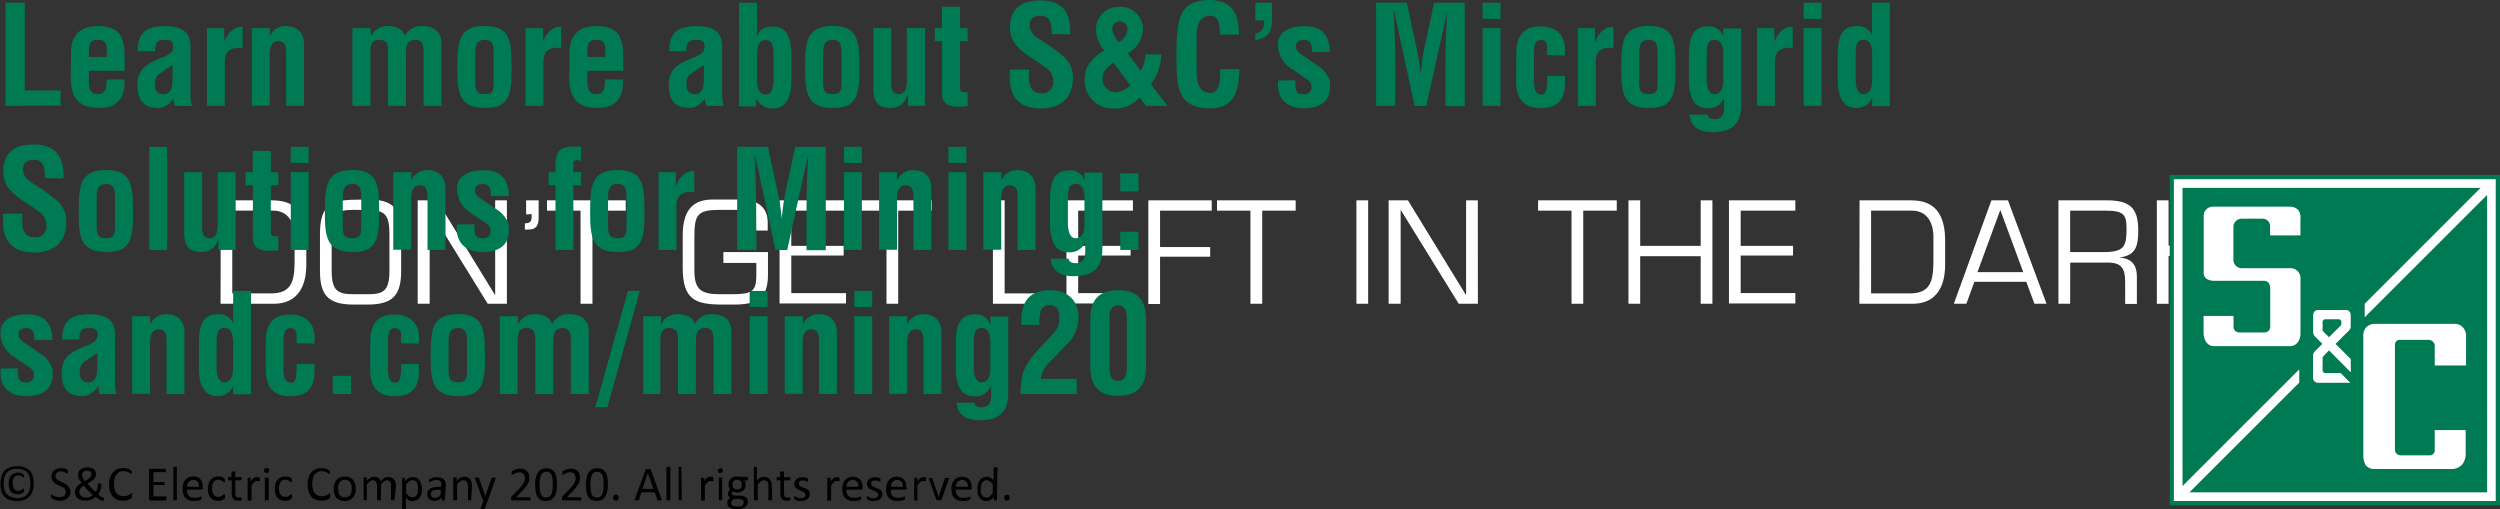 <?xml version="1.0"?>
<svg xmlns="http://www.w3.org/2000/svg" xmlns:xlink="http://www.w3.org/1999/xlink" id="Layer_1" data-name="Layer 1" viewBox="0 0 399.1 81.32" width="399.1" height="81.32" x="0" y="0"><rect x="0" y="0" width="399.1" height="81.32" fill="#333333" stroke="none"/><defs><style>.cls-1{fill:none;}.cls-2{fill:#fff;}.cls-3{fill:#007a53;}.cls-4{clip-path:url(#clip-path);}.cls-5{fill:#010101;}</style><clipPath id="clip-path" transform="translate(-238.32 -431.56)"><rect class="cls-1" x="584.69" y="459.49" width="52.73" height="52.74"/></clipPath></defs><path class="cls-2" d="M273.56,463.54h8c2,0,5.66.27,5.66,6.36v3.94c0,1.63-.27,6.21-5.22,6.21h-8.47Zm8,14.86c3.3,0,3.74-1.94,3.79-4.89v-4.33c0-.93-.33-4-3.48-4h-6.47V478.4Z" transform="translate(-238.32 -431.56)"/><path class="cls-2" d="M297,463.41c4.11,0,5.36,1.41,5.36,5.55v5.87c0,3.9-1.4,5.35-5.36,5.35h-2.23c-4,0-5.37-1.45-5.37-5.35V469c0-4.14,1.26-5.5,5.37-5.55Zm-2.23,1.65c-2.77,0-3.5.68-3.5,3.9v5.87c0,3.28,1.08,3.68,3.5,3.7H297c2.42,0,3.49-.42,3.49-3.7V469c0-3.22-.72-3.9-3.49-3.9Z" transform="translate(-238.32 -431.56)"/><path class="cls-2" d="M319.24,480.05h-3.06l-9.27-15h0v15H305V463.54h3.08l9.24,15.08h.05V463.54h1.87Z" transform="translate(-238.32 -431.56)"/><path class="cls-2" d="M322.31,465.79v-2.25h2v2.67c0,1.16-.22,2-1.69,2h-.51v-1c.79,0,1.08-.24,1.08-1.05v-.42Z" transform="translate(-238.32 -431.56)"/><path class="cls-2" d="M332.9,480.05H331V465.19h-5.35v-1.65h12.56v1.65H332.9Z" transform="translate(-238.32 -431.56)"/><path class="cls-2" d="M360.92,471.8v3.58c0,3.87-1.73,4.8-5.47,4.8h-1.81c-4.4,0-6.33-.82-6.33-5.92v-5.11c0-4.46,2-5.74,4.84-5.74h4.33c2.49,0,4.4,1,4.4,3.68v1.27H359v-.94c0-1.9-.75-2.36-3.43-2.36h-2.31c-3.57,0-4.09.71-4.09,4.32v5.3c0,3.14,1.05,3.85,4.13,3.85h1.76c3.28,0,4-.4,4-3v-2H353.8V471.8Z" transform="translate(-238.32 -431.56)"/><path class="cls-2" d="M364.64,470.81H373v1.54h-8.36v6h8.74v1.65H362.77V463.54h10.61v1.65h-8.74Z" transform="translate(-238.32 -431.56)"/><path class="cls-2" d="M381.71,480.05h-1.87V465.19H374.5v-1.65h12.56v1.65h-5.35Z" transform="translate(-238.32 -431.56)"/><path class="cls-2" d="M398.7,478.4h8.4v1.65H396.83V463.54h1.87Z" transform="translate(-238.32 -431.56)"/><path class="cls-2" d="M410.44,470.81h8.37v1.54h-8.37v6h8.74v1.65H408.57V463.54h10.61v1.65h-8.74Z" transform="translate(-238.32 -431.56)"/><path class="cls-2" d="M423.51,471h8v1.54h-8v7.55h-1.87V463.54h10.12v1.65h-8.25Z" transform="translate(-238.32 -431.56)"/><path class="cls-2" d="M439.82,480.05h-1.88V465.19H432.6v-1.65h12.56v1.65h-5.34Z" transform="translate(-238.32 -431.56)"/><path class="cls-2" d="M456.73,480.05h-1.87V463.54h1.87Z" transform="translate(-238.32 -431.56)"/><path class="cls-2" d="M474.25,480.05h-3.06l-9.27-15h0v15H460V463.54h3.08l9.24,15.08h.05V463.54h1.87Z" transform="translate(-238.32 -431.56)"/><path class="cls-2" d="M491.07,480.05H489.2V465.19h-5.34v-1.65h12.56v1.65h-5.35Z" transform="translate(-238.32 -431.56)"/><path class="cls-2" d="M511.69,480.05h-1.87v-7.59h-9.66v7.59h-1.87V463.54h1.87v7.27h9.66v-7.27h1.87Z" transform="translate(-238.32 -431.56)"/><path class="cls-2" d="M516.2,470.81h8.36v1.54H516.2v6h8.73v1.65h-10.6V463.54h10.6v1.65H516.2Z" transform="translate(-238.32 -431.56)"/><path class="cls-2" d="M535.18,463.54h8c2,0,5.66.27,5.66,6.36v3.94c0,1.63-.27,6.21-5.22,6.21h-8.47Zm8,14.86c3.3,0,3.74-1.94,3.79-4.89v-4.33c0-.93-.33-4-3.48-4h-6.47V478.4Z" transform="translate(-238.32 -431.56)"/><path class="cls-2" d="M553.51,476.55l-1.28,3.5h-2l6-16.51h2.64l6.16,16.51h-1.93l-1.3-3.5Zm4.14-11.47L554,475h7.31Z" transform="translate(-238.32 -431.56)"/><path class="cls-2" d="M568.8,480.05h-1.87V463.54h7.61c3.57,0,5.13,1,5.13,4.76,0,2.31-.26,4-2.88,4.35v.05c1.84.13,2.66,1.19,2.66,3v4.38h-1.87v-3.5c0-2.09-.51-3.1-2.77-3.1h-6Zm5.76-8.25c2.89-.09,3.24-1,3.24-3.7,0-2.11-.29-2.91-3.24-2.91H568.8v6.61Z" transform="translate(-238.32 -431.56)"/><path class="cls-2" d="M584.51,470.76h1.63l6.73-7.22h2.44l-7.55,8,8.45,8.52h-2.53l-7.54-7.64h-1.63v7.64h-1.87V463.54h1.87Z" transform="translate(-238.32 -431.56)"/><path class="cls-2" d="M600.57,480.05h-2V477.8h2Z" transform="translate(-238.32 -431.56)"/><rect class="cls-2" x="346.7" y="28.26" width="52.06" height="52.06"/><path class="cls-3" d="M585.36,460.17h51.38v51.37H585.36Zm-.67,52.06h52.73V459.49H584.69Z" transform="translate(-238.32 -431.56)"/><g class="cls-4"><path class="cls-3" d="M633.09,461.55h1.23l-18.5,18.5v2.16l19.54-19.53v47.48H587.84l17.53-17.52v-2.11l-18.63,18.62v-47.6ZM627,503.34a.83.83,0,0,1-.61.91h-4.82a.9.9,0,0,1-.92-.91s0-16.33,0-16.73a.83.83,0,0,1,.18-.53c.17-.37,1-.26,1-.26H626a1,1,0,0,1,1,1.16v2.92h5v-4.63a2,2,0,0,0-.52-1.47,1.79,1.79,0,0,0-1.2-.54H617.54a1.93,1.93,0,0,0-1.51.58,2.1,2.1,0,0,0-.43,1.49v19.05a3.3,3.3,0,0,0,.39,1.46,1.78,1.78,0,0,0,1.52.59h12.35a2.22,2.22,0,0,0,1.46-.65,2.58,2.58,0,0,0,.62-1.64v-3.92H627s0,2.32,0,3.12M590.1,482v2.7c.09,2.15,1.56,2.12,1.56,2.12h12.42c1.58-.27,1.49-2.07,1.49-2.07s0-7.14,0-8.8a1.58,1.58,0,0,0-1.72-1.57h-7.61a1.36,1.36,0,0,1-1.38-1.21v-5.5a1.33,1.33,0,0,1,1.31-1.2h3.42a1.19,1.19,0,0,1,1.13,1.18v1.49h4.84v-2.67a1.83,1.83,0,0,0-.42-1.45,1.91,1.91,0,0,0-1.34-.47H591.58a1.46,1.46,0,0,0-1.46,1.49v8.87a1.22,1.22,0,0,0,.45,1.16,2.39,2.39,0,0,0,1.25.32h7.91a.93.93,0,0,1,.74.32,1.4,1.4,0,0,1,.27.83v6.27a.92.92,0,0,1-1,.82H595.7a.9.9,0,0,1-.82-1V482Zm23.5,9v-2.11l-2.43-2.43,2.21-2.2a1,1,0,0,0,.21-.67v-1.72s0-.82-.79-.82h-4.46s-.75,0-.75.91v2.64a1.28,1.28,0,0,0,.24.62c.19.2,1.23,1.23,1.23,1.23l-1.21,1.22a1,1,0,0,0-.28.67v3.6a.82.82,0,0,0,.84.73h5.11L612,491.12H609.6s-.5,0-.5-.47v-1.81a.78.78,0,0,1,.24-.55l.79-.79Zm-1.51-7.78v-.28c0-.41-.44-.41-.44-.41h-2.12a.44.44,0,0,0-.43.41v1.2a.52.52,0,0,0,.15.38l.87.87,1.84-1.83a.43.43,0,0,0,.13-.34" transform="translate(-238.32 -431.56)"/></g><path class="cls-3" d="M239.2,448.46V432h3.08V446H248v2.42Z" transform="translate(-238.32 -431.56)"/><path class="cls-3" d="M249.65,440.32c-.13-2.93,1.37-4.6,4.18-4.6,4,0,4.4,2.07,4.4,5.46v1.67h-5.72v1.8c0,1.63.64,1.94,1.5,1.94,1.06,0,1.36-.77,1.32-2.33h2.86c.11,2.77-1,4.53-4,4.53-3.3,0-4.64-1.56-4.58-5.21Zm5.72.33v-1.08c0-1.25-.35-1.65-1.49-1.65-1.43,0-1.37,1.1-1.37,2.22v.51Z" transform="translate(-238.32 -431.56)"/><path class="cls-3" d="M266.26,448.46a2.33,2.33,0,0,1-.17-1.28h0a3.63,3.63,0,0,1-1.14,1.19,2.5,2.5,0,0,1-1.36.42c-2.31,0-3.33-1.17-3.33-3.72,0-2.84,2-3.52,4.25-4.44,1.21-.51,1.65-1.06,1.41-2.07-.13-.55-.57-.64-1.34-.64-1.3,0-1.52.68-1.5,1.81H260.3c0-2.36.75-4,4.34-4,3.89,0,4.13,2,4.09,3.68v7.32a6.76,6.76,0,0,0,.24,1.74Zm-.39-6.53c-.71.48-1.56,1-2.31,1.58a1.91,1.91,0,0,0-.49,1.5c0,.94.29,1.58,1.35,1.58,1.69,0,1.38-2.13,1.45-3.32Z" transform="translate(-238.32 -431.56)"/><path class="cls-3" d="M274.14,438.25h0a4.16,4.16,0,0,1,1.13-1.76,2.45,2.45,0,0,1,1.78-.66v3.39c-1.59-.15-2.8.24-2.84,2.07v7.17h-2.86V436.05h2.75Z" transform="translate(-238.32 -431.56)"/><path class="cls-3" d="M281.4,437.33h0a2.68,2.68,0,0,1,2.58-1.61c1.63,0,3,.95,2.86,3.17v9.57H284v-8.27c0-1.21-.13-2-1.21-2.05s-1.45,1-1.41,2.29v8h-2.86V436.05h2.86Z" transform="translate(-238.32 -431.56)"/><path class="cls-3" d="M297.57,437.33h0a2.82,2.82,0,0,1,2.73-1.61c1.06,0,2.47.44,2.64,1.61h0a2.88,2.88,0,0,1,2.86-1.61c2.11,0,3,1.32,3,2.64v10.1h-2.86v-8.38c0-1.12-.11-2.22-1.36-2.16s-1.45.93-1.45,2.38v8.16h-2.86v-8.54c0-1.1-.09-2-1.41-2s-1.41,1-1.41,2.38v8.16h-2.86V436.05h2.86Z" transform="translate(-238.32 -431.56)"/><path class="cls-3" d="M311.32,442.7c0-4.25.07-7,4.38-7s4.27,2.73,4.29,7-.6,6.16-4.29,6.09S311.3,447,311.32,442.7Zm2.86,1.71c0,1.52.13,2.18,1.52,2.18s1.43-.66,1.43-2.18v-4.13c0-1.17,0-2.36-1.43-2.36s-1.52,1.19-1.52,2.36Z" transform="translate(-238.32 -431.56)"/><path class="cls-3" d="M325,438.25h0a4.07,4.07,0,0,1,1.12-1.76,2.47,2.47,0,0,1,1.78-.66v3.39c-1.58-.15-2.79.24-2.83,2.07v7.17h-2.86V436.05H325Z" transform="translate(-238.32 -431.56)"/><path class="cls-3" d="M329.23,440.32c-.13-2.93,1.36-4.6,4.18-4.6,4,0,4.4,2.07,4.4,5.46v1.67h-5.72v1.8c0,1.63.64,1.94,1.49,1.94,1.06,0,1.37-.77,1.32-2.33h2.86c.12,2.77-1,4.53-4,4.53-3.3,0-4.64-1.56-4.57-5.21Zm5.72.33v-1.08c0-1.25-.35-1.65-1.5-1.65-1.43,0-1.36,1.1-1.36,2.22v.51Z" transform="translate(-238.32 -431.56)"/><path class="cls-3" d="M351.1,448.46a2.34,2.34,0,0,1-.18-1.28h0a3.65,3.65,0,0,1-1.15,1.19,2.5,2.5,0,0,1-1.36.42c-2.31,0-3.32-1.17-3.32-3.72,0-2.84,2-3.52,4.24-4.44,1.21-.51,1.65-1.06,1.41-2.07-.13-.55-.57-.64-1.34-.64-1.3,0-1.52.68-1.5,1.81h-2.73c0-2.36.75-4,4.34-4,3.89,0,4.13,2,4.09,3.68v7.32a6.76,6.76,0,0,0,.24,1.74Zm-.4-6.53c-.7.48-1.56,1-2.31,1.58a1.9,1.9,0,0,0-.48,1.5c0,.94.28,1.58,1.34,1.58,1.69,0,1.38-2.13,1.45-3.32Z" transform="translate(-238.32 -431.56)"/><path class="cls-3" d="M356.31,432h2.86v4c0,.4,0,.79-.07,1.39h0a2.46,2.46,0,0,1,2.55-1.59c1.85,0,2.91,1,3,4.4v4.49c-.06,2-.55,4.18-3,4.18a2.74,2.74,0,0,1-2.62-1.65h0v1.32h-2.73Zm2.86,12.43c0,1.43.46,2.2,1.39,2.2s1.18-.95,1.25-2.13v-4.14c-.09-1.23,0-2.4-1.3-2.4s-1.38,1.76-1.34,2.75Z" transform="translate(-238.32 -431.56)"/><path class="cls-3" d="M366.85,442.7c0-4.25.06-7,4.38-7s4.27,2.73,4.29,7-.6,6.16-4.29,6.09S366.83,447,366.85,442.7Zm2.86,1.71c0,1.52.13,2.18,1.52,2.18s1.43-.66,1.43-2.18v-4.13c0-1.17,0-2.36-1.43-2.36s-1.52,1.19-1.52,2.36Z" transform="translate(-238.32 -431.56)"/><path class="cls-3" d="M383.22,446.61h-.05a2.6,2.6,0,0,1-2.66,2.18c-2.27,0-2.77-1.17-2.77-3.23v-9.51h2.86v8.49a3.09,3.09,0,0,0,.28,1.65,1.11,1.11,0,0,0,.88.4c1.35,0,1.32-1.52,1.32-2.49v-8.05H386v12.41h-2.73Z" transform="translate(-238.32 -431.56)"/><path class="cls-3" d="M392.79,448.5c-1.7.2-4.07.36-4.07-1.95v-8.41h-1.17v-2.09h1.14v-3.41h2.89v3.41h1.21v2.09h-1.21v7.7c.06.53.85.46,1.21.42Z" transform="translate(-238.32 -431.56)"/><path class="cls-3" d="M406.21,437c0-1.48-.11-2.93-1.81-2.93-1,0-1.69.42-1.69,1.54s.79,1.74,1.76,2.35a28.49,28.49,0,0,1,3.74,2.71,4.31,4.31,0,0,1,1.38,3.45c0,3.13-2.06,4.76-5.08,4.76-3.69,0-5-2.07-5-5v-1.21h3.08v1c-.07,1.6.41,2.77,1.93,2.77a1.71,1.71,0,0,0,1.92-1.94,2.49,2.49,0,0,0-1.24-2.17c-1.6-1.26-3.6-2.16-4.86-3.81a4.63,4.63,0,0,1-.79-2.53c0-2.82,1.58-4.36,4.84-4.36,4.91,0,4.78,3.79,4.8,5.42Z" transform="translate(-238.32 -431.56)"/><path class="cls-3" d="M424.71,448.46h-3.46l-1-1.34a5.2,5.2,0,0,1-4.2,1.76,4.44,4.44,0,0,1-4.58-4.49c0-1.52.39-3,2.82-4.6l.31-.2a5.39,5.39,0,0,1-1.33-3.3,3.61,3.61,0,0,1,3.91-3.63,3.53,3.53,0,0,1,3.6,3.66,4.57,4.57,0,0,1-2.44,3.76l2.09,2.77a5.74,5.74,0,0,0,.76-2.6h2.54a8.69,8.69,0,0,1-1.68,4.76Zm-8.64-6.91c-1.2.95-1.74,1.39-1.74,2.64a2.1,2.1,0,0,0,2.17,2.09,3.44,3.44,0,0,0,2.27-1.1Zm1-6.55a1.16,1.16,0,0,0-1.19,1.27,3.5,3.5,0,0,0,1.06,2,2.48,2.48,0,0,0,1.35-2A1.15,1.15,0,0,0,417.08,435Z" transform="translate(-238.32 -431.56)"/><path class="cls-3" d="M436.2,442.59c0,.3-.05.63-.07.94-.15,3-1.17,5.33-4.6,5.33-5.06,0-5.39-3.22-5.39-7.62v-2.35c.13-4.2.46-7.33,5.39-7.33,2.75.05,4.29,1.45,4.51,4.27a7.55,7.55,0,0,1,.07,1.25h-3c-.13-1.05,0-3-1.54-3-2.42,0-2.22,2.88-2.22,4.16v4.57c0,1.37.11,3.59,2.22,3.59,1.7,0,1.5-2.73,1.56-3.78Z" transform="translate(-238.32 -431.56)"/><path class="cls-3" d="M438.73,436.91c.94-.13,1.47-.75,1.4-2.09h-1.4V432h2.66v2.62c0,2-.62,3-2.66,3.34Z" transform="translate(-238.32 -431.56)"/><path class="cls-3" d="M445.15,444.37c-.22,2.29.66,2.22,1.32,2.22a1.11,1.11,0,0,0,1.19-1.39c-.05-.7-.86-1.1-1.41-1.47l-1.56-1.08a4.56,4.56,0,0,1-2.36-3.91c0-1.92,1.52-3,4.27-3s4,1.45,4,4.12h-2.86c.07-1.39-.33-1.92-1.32-1.92-.68,0-1.21.31-1.21,1s.53,1.06,1.08,1.43L448.6,442a4.43,4.43,0,0,1,2,2.44c.24,2.16-.28,4.4-4.24,4.4-1.52,0-4.36-.64-4-4.42Z" transform="translate(-238.32 -431.56)"/><path class="cls-3" d="M461.05,448.46H458V432h4.91l1.65,7.66a37.44,37.44,0,0,1,.57,3.8h0a34.65,34.65,0,0,1,.48-3.8l1.65-7.66h4.89v16.5h-3.08v-5.19c0-3.28.06-6.56.26-9.84h0l-3.31,15h-1.87l-3.23-15h-.11c.2,3.28.26,6.56.26,9.84Z" transform="translate(-238.32 -431.56)"/><path class="cls-3" d="M475,434.55V432h2.86v2.59Zm0,13.91V436.05h2.86v12.41Z" transform="translate(-238.32 -431.56)"/><path class="cls-3" d="M485.3,440.36V439c-.05-.68-.38-1.06-1-1.06-1.1,0-1.1,1.26-1.08,2.77v2.93c-.06,2.42.22,2.86,1.08,3s.9-.84,1-1.83v-1.14h2.86v1.14c0,2.6-1.08,4-3.92,4-2.53,0-4-1.34-3.87-4.64v-4c0-3.47,1.69-4.4,3.87-4.4,2.88,0,3.94,1.81,3.92,3.65v1Z" transform="translate(-238.32 -431.56)"/><path class="cls-3" d="M492.93,438.25H493a4.07,4.07,0,0,1,1.12-1.76,2.45,2.45,0,0,1,1.78-.66v3.39c-1.58-.15-2.79.24-2.84,2.07v7.17h-2.86V436.05h2.75Z" transform="translate(-238.32 -431.56)"/><path class="cls-3" d="M497.13,442.7c0-4.25.07-7,4.38-7s4.27,2.73,4.29,7-.59,6.16-4.29,6.09S497.11,447,497.13,442.7Zm2.86,1.71c0,1.52.14,2.18,1.52,2.18s1.43-.66,1.43-2.18v-4.13c0-1.17,0-2.36-1.43-2.36s-1.52,1.19-1.52,2.36Z" transform="translate(-238.32 -431.56)"/><path class="cls-3" d="M510.91,449.85a.6.6,0,0,0,.33.55,1.75,1.75,0,0,0,.88.17c1.21,0,1.43-1,1.43-1.93v-1.43l0,0a2.68,2.68,0,0,1-2.62,1.63c-2.42,0-2.9-2.18-3-4.16v-4.49c.07-3.41,1.13-4.38,3-4.42a2.3,2.3,0,0,1,2.49,1.61h0v-1.28h2.86v12c0,2.53-.71,4.55-4.63,4.55-1.89,0-3.45-.7-3.6-2.79Zm1.16-11.93c-1.34,0-1.21,1.17-1.3,2.4v4.14c.07,1.18.38,2.13,1.26,2.13s1.39-.77,1.39-2.2v-3.72C513.46,439.68,513.42,437.92,512.07,437.92Z" transform="translate(-238.32 -431.56)"/><path class="cls-3" d="M521.6,438.25h0a4.16,4.16,0,0,1,1.12-1.76,2.48,2.48,0,0,1,1.79-.66v3.39c-1.59-.15-2.8.24-2.84,2.07v7.17h-2.86V436.05h2.75Z" transform="translate(-238.32 -431.56)"/><path class="cls-3" d="M526.26,434.55V432h2.86v2.59Zm0,13.91V436.05h2.86v12.41Z" transform="translate(-238.32 -431.56)"/><path class="cls-3" d="M537.2,447.14h-.05a2.49,2.49,0,0,1-2.46,1.65c-2.42,0-2.93-2.2-3-4.18v-4.49c.06-3.41,1.14-4.36,3-4.4a2.46,2.46,0,0,1,2.55,1.59h0a6.87,6.87,0,0,1-.08-1.1V432h2.86v16.5H537.2Zm0-6.47c0-1,0-2.75-1.35-2.75s-1.21,1.17-1.29,2.4v4.14c.06,1.18.37,2.13,1.25,2.13s1.39-.77,1.39-2.2Z" transform="translate(-238.32 -431.56)"/><path class="cls-3" d="M245.5,460c0-1.48-.11-2.93-1.81-2.93-1,0-1.69.42-1.69,1.54s.79,1.74,1.76,2.35a28.49,28.49,0,0,1,3.74,2.71,4.28,4.28,0,0,1,1.39,3.45c0,3.13-2.07,4.76-5.09,4.76-3.69,0-5-2.07-5-5v-1.21h3.08v1c-.07,1.6.41,2.77,1.93,2.77a1.71,1.71,0,0,0,1.92-1.94,2.49,2.49,0,0,0-1.24-2.17c-1.6-1.26-3.6-2.16-4.86-3.81a4.63,4.63,0,0,1-.79-2.53c0-2.82,1.58-4.36,4.84-4.36,4.91,0,4.77,3.79,4.8,5.42Z" transform="translate(-238.32 -431.56)"/><path class="cls-3" d="M250.89,465.7c0-4.25.06-7,4.37-7s4.27,2.73,4.3,7-.6,6.16-4.3,6.09S250.86,470,250.89,465.7Zm2.86,1.71c0,1.52.13,2.18,1.51,2.18s1.43-.66,1.43-2.18v-4.13c0-1.17,0-2.36-1.43-2.36s-1.51,1.19-1.51,2.36Z" transform="translate(-238.32 -431.56)"/><path class="cls-3" d="M262.15,471.46V455H265v16.5Z" transform="translate(-238.32 -431.56)"/><path class="cls-3" d="M273.17,469.61h0a2.61,2.61,0,0,1-2.66,2.18c-2.27,0-2.78-1.17-2.78-3.23v-9.51h2.86v8.49a3,3,0,0,0,.29,1.65,1.1,1.1,0,0,0,.88.4c1.34,0,1.32-1.52,1.32-2.49v-8.05h2.86v12.41h-2.73Z" transform="translate(-238.32 -431.56)"/><path class="cls-3" d="M282.76,471.5c-1.69.2-4.07.36-4.07-1.95v-8.41h-1.16v-2.09h1.14v-3.41h2.88v3.41h1.21v2.09h-1.21v7.7c.07.53.86.46,1.21.42Z" transform="translate(-238.32 -431.56)"/><path class="cls-3" d="M284.74,457.55V455h2.86v2.59Zm0,13.91V459.05h2.86v12.41Z" transform="translate(-238.32 -431.56)"/><path class="cls-3" d="M290.18,465.7c0-4.25.06-7,4.38-7s4.27,2.73,4.29,7-.6,6.16-4.29,6.09S290.16,470,290.18,465.7Zm2.86,1.71c0,1.52.13,2.18,1.52,2.18s1.43-.66,1.43-2.18v-4.13c0-1.17,0-2.36-1.43-2.36s-1.52,1.19-1.52,2.36Z" transform="translate(-238.32 -431.56)"/><path class="cls-3" d="M304,460.33h0a2.67,2.67,0,0,1,2.57-1.61c1.63,0,2.95.95,2.87,3.17v9.57h-2.87v-8.27c0-1.21-.13-2-1.21-2.05s-1.45,1-1.4,2.29v8h-2.86V459.05H304Z" transform="translate(-238.32 -431.56)"/><path class="cls-3" d="M314.09,467.37c-.22,2.29.66,2.22,1.32,2.22a1.1,1.1,0,0,0,1.19-1.39c0-.7-.86-1.1-1.41-1.47l-1.56-1.08a4.55,4.55,0,0,1-2.35-3.91c0-1.92,1.51-3,4.26-3s4,1.45,4,4.12h-2.86c.06-1.39-.33-1.92-1.32-1.92-.69,0-1.21.31-1.21,1s.52,1.06,1.07,1.43l2.34,1.59a4.41,4.41,0,0,1,1.95,2.44c.25,2.16-.28,4.4-4.24,4.4-1.52,0-4.36-.64-4-4.42Z" transform="translate(-238.32 -431.56)"/><path class="cls-3" d="M325.91,461.14v-2.09H327v-1.23c0-2.25.92-2.86,3-2.86h1.08v2.29a2.35,2.35,0,0,0-.64-.13c-.42,0-.59.19-.59.48v1.45h1.23v2.09h-1.23v10.32H327V461.14Z" transform="translate(-238.32 -431.56)"/><path class="cls-3" d="M332.53,465.7c0-4.25.06-7,4.38-7s4.26,2.73,4.29,7-.6,6.16-4.29,6.09S332.51,470,332.53,465.7Zm2.86,1.71c0,1.52.13,2.18,1.52,2.18s1.43-.66,1.43-2.18v-4.13c0-1.17,0-2.36-1.43-2.36s-1.52,1.19-1.52,2.36Z" transform="translate(-238.32 -431.56)"/><path class="cls-3" d="M346.21,461.25h.05a4.07,4.07,0,0,1,1.12-1.76,2.45,2.45,0,0,1,1.78-.66v3.39c-1.58-.15-2.79.24-2.84,2.07v7.17h-2.86V459.05h2.75Z" transform="translate(-238.32 -431.56)"/><path class="cls-3" d="M359.08,471.46H356V455h4.91l1.65,7.66a37.44,37.44,0,0,1,.57,3.8h0a36.91,36.91,0,0,1,.49-3.8l1.65-7.66h4.88v16.5h-3.08v-5.19c0-3.28.07-6.56.27-9.84h-.05l-3.3,15h-1.87l-3.23-15h-.11c.2,3.28.26,6.56.26,9.84Z" transform="translate(-238.32 -431.56)"/><path class="cls-3" d="M373.05,457.55V455h2.86v2.59Zm0,13.91V459.05h2.86v12.41Z" transform="translate(-238.32 -431.56)"/><path class="cls-3" d="M381.52,460.33h.05a2.66,2.66,0,0,1,2.57-1.61c1.63,0,2.95.95,2.86,3.17v9.57h-2.86v-8.27c0-1.21-.13-2-1.21-2.05s-1.45,1-1.41,2.29v8h-2.86V459.05h2.86Z" transform="translate(-238.32 -431.56)"/><path class="cls-3" d="M389.73,457.55V455h2.86v2.59Zm0,13.91V459.05h2.86v12.41Z" transform="translate(-238.32 -431.56)"/><path class="cls-3" d="M398.2,460.33h0a2.68,2.68,0,0,1,2.58-1.61c1.62,0,2.94.95,2.86,3.17v9.57h-2.86v-8.27c0-1.21-.14-2-1.21-2.05s-1.46,1-1.41,2.29v8h-2.86V459.05h2.86Z" transform="translate(-238.32 -431.56)"/><path class="cls-3" d="M408.93,472.85a.62.62,0,0,0,.33.55,1.77,1.77,0,0,0,.88.17c1.21,0,1.43-1,1.43-1.93v-1.43l0,0a2.69,2.69,0,0,1-2.62,1.63c-2.42,0-2.9-2.18-3-4.16v-4.49c.07-3.41,1.12-4.38,3-4.42a2.3,2.3,0,0,1,2.49,1.61h0v-1.28h2.86v12c0,2.53-.7,4.55-4.62,4.55-1.89,0-3.45-.7-3.61-2.79Zm1.17-11.93c-1.34,0-1.21,1.17-1.3,2.4v4.14c.07,1.18.38,2.13,1.26,2.13s1.38-.77,1.38-2.2v-3.72C411.49,462.68,411.44,460.92,410.1,460.92Z" transform="translate(-238.32 -431.56)"/><path class="cls-3" d="M417.16,462.13v-2.9h2.91v2.9Zm0,9.33v-2.9h2.91v2.9Z" transform="translate(-238.32 -431.56)"/><path class="cls-3" d="M241.21,490.37c-.22,2.29.66,2.22,1.32,2.22a1.1,1.1,0,0,0,1.18-1.39c0-.7-.85-1.1-1.4-1.47l-1.57-1.08a4.55,4.55,0,0,1-2.35-3.91c0-1.92,1.52-3,4.27-3s4.05,1.45,4,4.12h-2.86c.07-1.39-.33-1.92-1.32-1.92-.68,0-1.21.31-1.21,1s.53,1.06,1.08,1.43l2.33,1.59a4.43,4.43,0,0,1,2,2.44c.24,2.16-.29,4.4-4.25,4.4-1.52,0-4.35-.64-4-4.42Z" transform="translate(-238.32 -431.56)"/><path class="cls-3" d="M254.25,494.46a2.24,2.24,0,0,1-.17-1.28H254a3.63,3.63,0,0,1-1.14,1.19,2.51,2.51,0,0,1-1.37.42c-2.31,0-3.32-1.17-3.32-3.72,0-2.84,2-3.52,4.25-4.44,1.21-.51,1.65-1.06,1.41-2.07-.14-.55-.58-.64-1.35-.64-1.29,0-1.51.68-1.49,1.81h-2.73c0-2.36.75-4,4.33-4,3.9,0,4.14,2,4.1,3.68v7.32a6.36,6.36,0,0,0,.24,1.74Zm-.39-6.53a26.47,26.47,0,0,0-2.31,1.58,1.91,1.91,0,0,0-.49,1.5c0,.94.29,1.58,1.34,1.58,1.7,0,1.39-2.13,1.46-3.32Z" transform="translate(-238.32 -431.56)"/><path class="cls-3" d="M262.28,483.33h.05a2.66,2.66,0,0,1,2.57-1.61c1.63,0,3,.95,2.86,3.17v9.57H264.9v-8.27c0-1.21-.13-2-1.21-2.05s-1.45,1-1.41,2.29v8h-2.86V482.05h2.86Z" transform="translate(-238.32 -431.56)"/><path class="cls-3" d="M275.53,493.14h0a2.49,2.49,0,0,1-2.46,1.65c-2.42,0-2.93-2.2-3-4.18v-4.49c.06-3.41,1.14-4.36,3-4.4a2.46,2.46,0,0,1,2.55,1.59h0a6.87,6.87,0,0,1-.08-1.1V478h2.86v16.5h-2.86Zm0-6.47c0-1,0-2.75-1.35-2.75s-1.21,1.17-1.29,2.4v4.14c.06,1.18.37,2.13,1.25,2.13s1.39-.77,1.39-2.2Z" transform="translate(-238.32 -431.56)"/><path class="cls-3" d="M285.67,486.36V485c-.05-.68-.38-1.06-1-1.06-1.1,0-1.1,1.26-1.08,2.77v2.93c-.07,2.42.22,2.86,1.08,3s.9-.84,1-1.83v-1.14h2.86v1.14c0,2.6-1.08,4-3.92,4-2.53,0-4-1.34-3.87-4.64v-4c0-3.47,1.69-4.4,3.87-4.4,2.88,0,3.94,1.81,3.92,3.65v1Z" transform="translate(-238.32 -431.56)"/><path class="cls-3" d="M291.45,494.46v-2.9h2.91v2.9Z" transform="translate(-238.32 -431.56)"/><path class="cls-3" d="M302.34,486.36V485c0-.68-.37-1.06-1-1.06-1.1,0-1.1,1.26-1.07,2.77v2.93c-.07,2.42.22,2.86,1.07,3s.91-.84,1-1.83v-1.14h2.86v1.14c0,2.6-1.07,4-3.91,4-2.53,0-4-1.34-3.87-4.64v-4c0-3.47,1.69-4.4,3.87-4.4,2.88,0,3.94,1.81,3.91,3.65v1Z" transform="translate(-238.32 -431.56)"/><path class="cls-3" d="M307.07,488.7c0-4.25.07-7,4.38-7s4.27,2.73,4.29,7-.59,6.16-4.29,6.09S307.05,493,307.07,488.7Zm2.86,1.71c0,1.52.14,2.18,1.52,2.18s1.43-.66,1.43-2.18v-4.13c0-1.17,0-2.36-1.43-2.36s-1.52,1.19-1.52,2.36Z" transform="translate(-238.32 -431.56)"/><path class="cls-3" d="M321,483.33h.05a2.8,2.8,0,0,1,2.72-1.61c1.06,0,2.47.44,2.64,1.61h.05a2.88,2.88,0,0,1,2.86-1.61c2.11,0,3,1.32,3,2.64v10.1h-2.87v-8.38c0-1.12-.11-2.22-1.36-2.16s-1.45.93-1.45,2.38v8.16h-2.86v-8.54c0-1.1-.09-2-1.41-2s-1.41,1-1.41,2.38v8.16h-2.86V482.05H321Z" transform="translate(-238.32 -431.56)"/><path class="cls-3" d="M338.56,478h1.91l-5.19,18.57h-1.92Z" transform="translate(-238.32 -431.56)"/><path class="cls-3" d="M343.81,483.33h.05a2.81,2.81,0,0,1,2.73-1.61c1.05,0,2.46.44,2.64,1.61h0a2.88,2.88,0,0,1,2.86-1.61c2.11,0,3,1.32,3,2.64v10.1h-2.86v-8.38c0-1.12-.11-2.22-1.37-2.16s-1.45.93-1.45,2.38v8.16h-2.86v-8.54c0-1.1-.09-2-1.41-2s-1.41,1-1.41,2.38v8.16H341V482.05h2.86Z" transform="translate(-238.32 -431.56)"/><path class="cls-3" d="M358,480.55V478h2.86v2.59Zm0,13.91V482.05h2.86v12.41Z" transform="translate(-238.32 -431.56)"/><path class="cls-3" d="M366.5,483.33h0a2.67,2.67,0,0,1,2.57-1.61c1.63,0,2.95.95,2.86,3.17v9.57h-2.86v-8.27c0-1.21-.13-2-1.21-2.05s-1.45,1-1.4,2.29v8h-2.87V482.05h2.87Z" transform="translate(-238.32 -431.56)"/><path class="cls-3" d="M374.7,480.55V478h2.86v2.59Zm0,13.91V482.05h2.86v12.41Z" transform="translate(-238.32 -431.56)"/><path class="cls-3" d="M383.17,483.33h0a2.68,2.68,0,0,1,2.58-1.61c1.63,0,2.95.95,2.86,3.17v9.57h-2.86v-8.27c0-1.21-.13-2-1.21-2.05s-1.45,1-1.41,2.29v8h-2.86V482.05h2.86Z" transform="translate(-238.32 -431.56)"/><path class="cls-3" d="M393.91,495.85a.6.6,0,0,0,.33.55,1.77,1.77,0,0,0,.88.17c1.21,0,1.43-1,1.43-1.93v-1.43l-.05,0a2.67,2.67,0,0,1-2.61,1.63c-2.43,0-2.91-2.18-3-4.16v-4.49c.06-3.41,1.12-4.38,3-4.42a2.28,2.28,0,0,1,2.48,1.61h.05v-1.28h2.86v12c0,2.53-.71,4.55-4.62,4.55-1.9,0-3.46-.7-3.61-2.79Zm1.16-11.93c-1.34,0-1.21,1.17-1.29,2.4v4.14c.06,1.18.37,2.13,1.25,2.13s1.39-.77,1.39-2.2v-3.72C396.46,485.68,396.42,483.92,395.07,483.92Z" transform="translate(-238.32 -431.56)"/><path class="cls-3" d="M401.23,494.46a22.45,22.45,0,0,1,.27-2.79c.19-1.15,1-2.64,2.9-4.65l1.5-1.58c1-1.08,1.52-1.61,1.52-3.17s-.6-2-1.48-2a1.35,1.35,0,0,0-1.43.82,6.28,6.28,0,0,0-.24,2.33h-2.88V483c0-1.46-.07-5.15,4.68-5.11,2.6,0,4.43,1.63,4.43,4.27a6.12,6.12,0,0,1-2,4.51l-2.42,2.51a4.83,4.83,0,0,0-1.61,2.86h5.74v2.42Z" transform="translate(-238.32 -431.56)"/><path class="cls-3" d="M412.36,482.62c0-3.5,1.68-4.73,4.47-4.73s4.45,1.23,4.45,4.73V490c0,3.5-1.68,4.75-4.47,4.75s-4.45-1.25-4.45-4.75Zm3.09,7.42c-.09,1.85.55,2.33,1.34,2.33s1.49-.48,1.41-2.33v-7.42c.08-1.82-.6-2.31-1.41-2.31s-1.43.49-1.34,2.31Z" transform="translate(-238.32 -431.56)"/><path class="cls-5" d="M243.7,508.66a4.43,4.43,0,0,1-.17,1.29,2.23,2.23,0,0,1-.52.89,2,2,0,0,1-.83.53,3.6,3.6,0,0,1-1.14.17,3.68,3.68,0,0,1-1.16-.17,2.22,2.22,0,0,1-.83-.5,2.19,2.19,0,0,1-.49-.84,3.7,3.7,0,0,1-.17-1.17,4.32,4.32,0,0,1,.17-1.26,2.31,2.31,0,0,1,.5-.9,2.19,2.19,0,0,1,.84-.53,3.35,3.35,0,0,1,1.15-.18,3.45,3.45,0,0,1,1.18.18,2.14,2.14,0,0,1,.83.52,2,2,0,0,1,.48.84A3.59,3.59,0,0,1,243.7,508.66Zm-2.63,2.42a2.47,2.47,0,0,0,1-.18,1.64,1.64,0,0,0,.65-.5,2.11,2.11,0,0,0,.34-.76,4,4,0,0,0,.11-.93,3.5,3.5,0,0,0-.12-1,1.66,1.66,0,0,0-.37-.71,1.6,1.6,0,0,0-.67-.44,3,3,0,0,0-1-.15,2.57,2.57,0,0,0-.92.15,1.54,1.54,0,0,0-.66.44,2.05,2.05,0,0,0-.39.75,3.91,3.91,0,0,0-.13,1,3.65,3.65,0,0,0,.13,1,1.6,1.6,0,0,0,1.05,1.13A3.12,3.12,0,0,0,241.07,511.08Zm1.06-1.21v.1a.64.64,0,0,1,0,.07.08.08,0,0,1,0,.06.13.13,0,0,1-.05.06l-.13.1a.9.9,0,0,1-.22.11,1.15,1.15,0,0,1-.28.09,1.69,1.69,0,0,1-.33,0,1.45,1.45,0,0,1-.61-.11,1.12,1.12,0,0,1-.45-.32,1.47,1.47,0,0,1-.27-.53,2.7,2.7,0,0,1-.09-.73,2.32,2.32,0,0,1,.11-.79,1.47,1.47,0,0,1,.31-.55,1.21,1.21,0,0,1,.46-.31,1.63,1.63,0,0,1,.59-.11,1.43,1.43,0,0,1,.29,0l.25.08.22.11.14.1.06.07,0,.05s0,0,0,.08v.19a.19.19,0,0,0,0,.07.1.1,0,0,1,0,.05l0,0a.19.19,0,0,1-.13-.06l-.17-.12a1.36,1.36,0,0,0-.24-.13,1.25,1.25,0,0,0-.36-.05.72.72,0,0,0-.64.31,1.59,1.59,0,0,0-.23.93,2.12,2.12,0,0,0,.06.54,1.28,1.28,0,0,0,.17.39.73.73,0,0,0,.29.23,1.06,1.06,0,0,0,.73,0,1.08,1.08,0,0,0,.24-.14l.18-.13a.22.22,0,0,1,.12-.06h0l0,0s0,0,0,.09A.41.41,0,0,1,242.13,509.87Z" transform="translate(-238.32 -431.56)"/><path class="cls-5" d="M249.58,510a1.47,1.47,0,0,1-.13.64,1.4,1.4,0,0,1-.37.47,1.56,1.56,0,0,1-.54.29,2.48,2.48,0,0,1-.68.1,2.26,2.26,0,0,1-.47-.05l-.39-.1-.28-.13a.59.59,0,0,1-.16-.12.26.26,0,0,1-.07-.11,1,1,0,0,1,0-.2.57.57,0,0,1,0-.14.2.2,0,0,1,0-.09.07.07,0,0,1,0-.05h.05a.35.35,0,0,1,.16.06,1.86,1.86,0,0,0,.63.29,1.61,1.61,0,0,0,.51.07,1.25,1.25,0,0,0,.4-.06.91.91,0,0,0,.31-.16.71.71,0,0,0,.21-.27,1,1,0,0,0,.07-.35.7.7,0,0,0-.1-.37,1.1,1.1,0,0,0-.26-.27,2.57,2.57,0,0,0-.37-.21l-.42-.19c-.14-.07-.28-.14-.41-.22a2.16,2.16,0,0,1-.37-.29,1.7,1.7,0,0,1-.26-.38,1.43,1.43,0,0,1-.1-.53,1.32,1.32,0,0,1,.12-.57,1.17,1.17,0,0,1,.32-.41,1.36,1.36,0,0,1,.49-.26,2,2,0,0,1,.61-.09l.34,0,.32.08a1.69,1.69,0,0,1,.27.11l.15.1,0,.06s0,0,0,.05,0,.05,0,.08v.25s0,.06,0,.09l0,.05-.05,0a.39.39,0,0,1-.14-.05l-.22-.13-.32-.12a1.25,1.25,0,0,0-.4-.06,1,1,0,0,0-.37.06.81.81,0,0,0-.26.15.48.48,0,0,0-.15.22.74.74,0,0,0,0,.64,1,1,0,0,0,.26.27,2.44,2.44,0,0,0,.36.21l.43.2.42.22a1.72,1.72,0,0,1,.37.28,1.28,1.28,0,0,1,.26.38A1.21,1.21,0,0,1,249.58,510Z" transform="translate(-238.32 -431.56)"/><path class="cls-5" d="M250.29,510.13a1.35,1.35,0,0,1,.24-.78,1.83,1.83,0,0,1,.33-.36,4.33,4.33,0,0,1,.48-.34l-.26-.38a2.23,2.23,0,0,1-.19-.32,1.19,1.19,0,0,1-.1-.28,1.27,1.27,0,0,1,0-.28,1.44,1.44,0,0,1,.08-.46,1,1,0,0,1,.26-.39,1.53,1.53,0,0,1,.47-.27,2.29,2.29,0,0,1,.69-.1,2.13,2.13,0,0,1,.6.08,1.18,1.18,0,0,1,.42.21.9.9,0,0,1,.25.33,1.18,1.18,0,0,1,.08.43,1.42,1.42,0,0,1-.07.42,1.17,1.17,0,0,1-.24.37,2.61,2.61,0,0,1-.42.36,6.34,6.34,0,0,1-.62.37l.29.34.32.35.35.34.35.33a1.38,1.38,0,0,0,.14-.24,2.49,2.49,0,0,0,.11-.29,1.63,1.63,0,0,0,.07-.3,1.72,1.72,0,0,0,0-.32v-.14a.14.14,0,0,1,0-.07s0,0,0,0l.09,0h.31l.1,0a.13.13,0,0,1,.06,0,.19.19,0,0,1,0,.08v.1a3,3,0,0,1,0,.43,2.75,2.75,0,0,1-.11.41,1.88,1.88,0,0,1-.16.39,2.39,2.39,0,0,1-.21.34l.31.23.22.15.15.09.1,0h.08l.05,0a.09.09,0,0,1,0,.06s0,.08,0,.14a.71.71,0,0,1,0,.16.22.22,0,0,1,0,.09l0,.05-.09,0-.16,0-.17,0a.84.84,0,0,1-.22-.1,1.65,1.65,0,0,1-.29-.18l-.39-.3c-.11.09-.23.17-.35.25a2.69,2.69,0,0,1-.38.19,2.13,2.13,0,0,1-.43.13,2.56,2.56,0,0,1-.49,0,2.42,2.42,0,0,1-.47,0,2.77,2.77,0,0,1-.41-.12,1.42,1.42,0,0,1-.33-.21,1.27,1.27,0,0,1-.25-.27,1,1,0,0,1-.16-.35A1.31,1.31,0,0,1,250.29,510.13Zm.7-.07a.87.87,0,0,0,.07.37.66.66,0,0,0,.2.29.91.91,0,0,0,.33.2,1.6,1.6,0,0,0,.46.06,1.55,1.55,0,0,0,.31,0,1.23,1.23,0,0,0,.29-.09,1.38,1.38,0,0,0,.27-.14l.23-.17c-.14-.11-.27-.23-.41-.36s-.26-.25-.38-.38l-.37-.38c-.11-.13-.22-.25-.31-.37a1.78,1.78,0,0,0-.33.25,1.13,1.13,0,0,0-.21.24,1.42,1.42,0,0,0-.12.25A1.09,1.09,0,0,0,251,510.06Zm.45-2.72a.83.83,0,0,0,0,.22,1.36,1.36,0,0,0,.09.23,2.36,2.36,0,0,0,.15.25l.21.31.48-.3a1.7,1.7,0,0,0,.31-.26.79.79,0,0,0,.17-.25.75.75,0,0,0,.05-.26.54.54,0,0,0,0-.22.46.46,0,0,0-.13-.18.58.58,0,0,0-.23-.13,1,1,0,0,0-.33-.05,1,1,0,0,0-.35.06.59.59,0,0,0-.23.14.56.56,0,0,0-.14.2A1,1,0,0,0,251.44,507.34Z" transform="translate(-238.32 -431.56)"/><path class="cls-5" d="M259.37,510.75v.11a.24.24,0,0,1,0,.08.14.14,0,0,1,0,.06l-.06.07-.16.12a2.26,2.26,0,0,1-.31.15,2.19,2.19,0,0,1-.43.13,2.14,2.14,0,0,1-.52,0,2.28,2.28,0,0,1-.89-.16,1.91,1.91,0,0,1-.68-.48,2.35,2.35,0,0,1-.43-.8,3.86,3.86,0,0,1,0-2.2,2.41,2.41,0,0,1,.45-.84,2.1,2.1,0,0,1,.7-.52,2.24,2.24,0,0,1,.91-.18,3,3,0,0,1,.42,0,2.9,2.9,0,0,1,.38.11,1.92,1.92,0,0,1,.32.14,1.33,1.33,0,0,1,.19.14l.07.08,0,.06s0,.06,0,.09v.12a.49.49,0,0,1,0,.13.3.3,0,0,1,0,.1.1.1,0,0,1,0,0l0,0a.28.28,0,0,1-.15-.08l-.26-.17a2.16,2.16,0,0,0-.37-.16,1.71,1.71,0,0,0-.54-.08,1.36,1.36,0,0,0-.61.13,1.38,1.38,0,0,0-.47.4,2,2,0,0,0-.31.64,3.21,3.21,0,0,0-.11.86,3.13,3.13,0,0,0,.11.85,1.79,1.79,0,0,0,.3.62,1.29,1.29,0,0,0,.47.37,1.5,1.5,0,0,0,.64.13,1.66,1.66,0,0,0,.53-.07,2.4,2.4,0,0,0,.39-.17l.26-.17a.3.3,0,0,1,.16-.07h.05a.11.11,0,0,1,0,.05.64.64,0,0,1,0,.09Z" transform="translate(-238.32 -431.56)"/><path class="cls-5" d="M264.88,511.18v.13l0,.08-.05.06h-2.48a.27.27,0,0,1-.17-.06.26.26,0,0,1-.08-.21v-4.51a.26.26,0,0,1,.08-.21.27.27,0,0,1,.17-.06h2.46l0,.05a.29.29,0,0,1,0,.09.53.53,0,0,1,0,.13.41.41,0,0,1,0,.12.2.2,0,0,1,0,.09l0,.05h-2v1.59h1.7l.05,0,.05.05a.19.19,0,0,1,0,.08.53.53,0,0,1,0,.13.41.41,0,0,1,0,.12.24.24,0,0,1,0,.09.1.1,0,0,1-.05,0h-1.75v1.81h2l.05,0,.05.05,0,.08Z" transform="translate(-238.32 -431.56)"/><path class="cls-5" d="M266.55,511.36a.14.14,0,0,1,0,.06l0,0-.1,0h-.31l-.1,0-.05,0a.14.14,0,0,1,0-.06v-5.22s0,0,0-.05a.07.07,0,0,1,.05,0l.1,0h.31l.1,0a.1.1,0,0,1,0,0s0,0,0,.05Z" transform="translate(-238.32 -431.56)"/><path class="cls-5" d="M270.74,509.45a.28.28,0,0,1-.08.22.27.27,0,0,1-.17.06h-2.32a2.09,2.09,0,0,0,.06.53,1,1,0,0,0,.2.4.83.83,0,0,0,.35.26,1.45,1.45,0,0,0,.54.09,2,2,0,0,0,.45,0l.34-.09.24-.09a.3.3,0,0,1,.13,0h0a.08.08,0,0,1,0,0s0,0,0,.08a.41.41,0,0,1,0,.12v.08a.2.2,0,0,0,0,.07s0,0,0,.05l0,.05a.44.44,0,0,1-.12.07l-.28.09a2.84,2.84,0,0,1-.39.09,3.3,3.3,0,0,1-.47,0,2,2,0,0,1-.76-.13,1.4,1.4,0,0,1-.88-1,2.66,2.66,0,0,1-.12-.84,2.55,2.55,0,0,1,.12-.81,1.77,1.77,0,0,1,.34-.62,1.56,1.56,0,0,1,.53-.38,1.75,1.75,0,0,1,.7-.14,1.87,1.87,0,0,1,.71.13,1.44,1.44,0,0,1,.48.36,1.56,1.56,0,0,1,.27.53,2.27,2.27,0,0,1,.09.65Zm-.65-.19a1.17,1.17,0,0,0-.23-.8.84.84,0,0,0-.7-.28.93.93,0,0,0-.42.09,1,1,0,0,0-.3.23.92.92,0,0,0-.19.35,1.42,1.42,0,0,0-.08.41Z" transform="translate(-238.32 -431.56)"/><path class="cls-5" d="M274.25,510.83a.37.37,0,0,1,0,.11.25.25,0,0,1,0,.09l0,.05a.23.23,0,0,1-.07.08l-.16.12a1.69,1.69,0,0,1-.27.13,1.4,1.4,0,0,1-.31.09,2.2,2.2,0,0,1-.36,0,1.74,1.74,0,0,1-.67-.13,1.12,1.12,0,0,1-.49-.37,1.68,1.68,0,0,1-.3-.58,2.88,2.88,0,0,1-.11-.81,2.84,2.84,0,0,1,.13-.89,1.62,1.62,0,0,1,.35-.62,1.45,1.45,0,0,1,.52-.35,1.69,1.69,0,0,1,.64-.11,1.76,1.76,0,0,1,.33,0,1.23,1.23,0,0,1,.29.08.9.9,0,0,1,.24.12.73.73,0,0,1,.15.11l.06.07,0,.07s0,0,0,.08v.12a.51.51,0,0,1,0,.21.12.12,0,0,1-.09.06.22.22,0,0,1-.13-.06l-.2-.14a1.46,1.46,0,0,0-.28-.15,1.14,1.14,0,0,0-.39-.06.83.83,0,0,0-.72.36,1.82,1.82,0,0,0-.24,1,2.64,2.64,0,0,0,.06.6,1.3,1.3,0,0,0,.19.43.69.69,0,0,0,.31.25.91.91,0,0,0,.41.09,1.13,1.13,0,0,0,.39-.07,1.57,1.57,0,0,0,.29-.16,1.27,1.27,0,0,0,.21-.15.23.23,0,0,1,.13-.07l.05,0,0,.05a.24.24,0,0,1,0,.09S274.25,510.78,274.25,510.83Z" transform="translate(-238.32 -431.56)"/><path class="cls-5" d="M276.93,511.11a.9.9,0,0,1,0,.18.19.19,0,0,1,0,.09.29.29,0,0,1-.1.06l-.14.05-.17,0h-.18a1.61,1.61,0,0,1-.47-.07.91.91,0,0,1-.32-.22,1.06,1.06,0,0,1-.18-.37,2.09,2.09,0,0,1-.06-.53v-2.06h-.49a.1.1,0,0,1-.09-.06.46.46,0,0,1,0-.2s0-.1,0-.13l0-.08a.07.07,0,0,1,0-.05h.54v-.84s0,0,0-.05a.07.07,0,0,1,.05,0l.1,0h.31l.1,0a.07.07,0,0,1,.05,0s0,0,0,.05v.84h1a.11.11,0,0,1,0,.05.19.19,0,0,1,0,.08.74.74,0,0,1,0,.33.12.12,0,0,1-.1.06h-.9v2a1,1,0,0,0,.11.55.39.39,0,0,0,.38.19l.16,0,.13,0,.09,0h.11s0,0,0,0a.19.19,0,0,1,0,.08A.41.41,0,0,1,276.93,511.11Z" transform="translate(-238.32 -431.56)"/><path class="cls-5" d="M279.84,508.08c0,.06,0,.1,0,.14s0,.07,0,.09l0,.06h-.13l-.1,0-.13,0-.15,0a.43.43,0,0,0-.19,0,1,1,0,0,0-.2.13,1.29,1.29,0,0,0-.21.24,4.37,4.37,0,0,0-.25.36v2.31a.14.14,0,0,1,0,.06l-.05,0-.1,0H278l-.1,0-.05,0a.14.14,0,0,1,0-.06v-3.51s0,0,0-.06l0,0s.05,0,.09,0h.29l.09,0,0,0a.13.13,0,0,1,0,.06v.51a2.11,2.11,0,0,1,.28-.34,1.13,1.13,0,0,1,.24-.21.76.76,0,0,1,.22-.11.83.83,0,0,1,.22,0h.12l.13,0,.13,0,.08,0,0,0s0,0,0,.05v.08A.53.53,0,0,1,279.84,508.08Z" transform="translate(-238.32 -431.56)"/><path class="cls-5" d="M281.29,506.66a.43.43,0,0,1-.09.31.64.64,0,0,1-.62,0,.38.38,0,0,1-.09-.3.41.41,0,0,1,.09-.31.44.44,0,0,1,.32-.08.31.31,0,0,1,.39.38Zm-.07,4.7a.14.14,0,0,1,0,.06l-.05,0-.1,0h-.32l-.09,0-.06,0s0,0,0-.06v-3.51a.43.43,0,0,1,0-.05.09.09,0,0,1,.06,0l.09,0h.32l.1,0a.1.1,0,0,1,.05,0,.08.08,0,0,1,0,.05Z" transform="translate(-238.32 -431.56)"/><path class="cls-5" d="M284.93,510.83v.11s0,.06,0,.09l0,.05a.33.33,0,0,1-.06.08l-.17.12a1.26,1.26,0,0,1-.26.13,1.5,1.5,0,0,1-.32.09,2,2,0,0,1-.35,0,1.7,1.7,0,0,1-.67-.13,1.21,1.21,0,0,1-.5-.37,1.68,1.68,0,0,1-.3-.58,3.32,3.32,0,0,1-.1-.81,2.57,2.57,0,0,1,.13-.89,1.62,1.62,0,0,1,.35-.62,1.5,1.5,0,0,1,.51-.35,1.74,1.74,0,0,1,.65-.11l.33,0a1.38,1.38,0,0,1,.29.08.71.71,0,0,1,.23.12l.16.11.06.07,0,.07a.19.19,0,0,1,0,.08.41.41,0,0,1,0,.12.37.37,0,0,1,0,.21.09.09,0,0,1-.08.06.24.24,0,0,1-.14-.06l-.19-.14a1.46,1.46,0,0,0-.28-.15,1.2,1.2,0,0,0-.4-.06.81.81,0,0,0-.71.36,1.82,1.82,0,0,0-.25,1,2.15,2.15,0,0,0,.07.6,1.13,1.13,0,0,0,.19.43.72.72,0,0,0,.3.25.93.93,0,0,0,.42.09,1.13,1.13,0,0,0,.39-.07,1.57,1.57,0,0,0,.29-.16l.21-.15a.21.21,0,0,1,.13-.07l.05,0,0,.05s0,.06,0,.09Z" transform="translate(-238.32 -431.56)"/><path class="cls-5" d="M291.05,510.75a.41.41,0,0,1,0,.11.22.22,0,0,1,0,.08l0,.06a.23.23,0,0,1-.05.07l-.16.12-.31.15a2.42,2.42,0,0,1-.43.13,2.22,2.22,0,0,1-.53,0,2.26,2.26,0,0,1-.88-.16,1.83,1.83,0,0,1-.68-.48,2.19,2.19,0,0,1-.43-.8,4,4,0,0,1,0-2.2A2.43,2.43,0,0,1,288,507a2,2,0,0,1,.7-.52,2.19,2.19,0,0,1,.9-.18,3,3,0,0,1,.43,0,3.44,3.44,0,0,1,.38.11,1.8,1.8,0,0,1,.31.14.92.92,0,0,1,.19.14.23.23,0,0,1,.07.08l0,.06s0,.06,0,.09a.41.41,0,0,1,0,.12.49.49,0,0,1,0,.13s0,.07,0,.1l0,0,0,0a.33.33,0,0,1-.16-.08l-.25-.17a2,2,0,0,0-.38-.16,1.64,1.64,0,0,0-.53-.08,1.36,1.36,0,0,0-.61.13,1.32,1.32,0,0,0-.48.4,2,2,0,0,0-.3.64,3.21,3.21,0,0,0-.11.86,3.15,3.15,0,0,0,.1.85,1.79,1.79,0,0,0,.3.62,1.24,1.24,0,0,0,.48.37,1.47,1.47,0,0,0,.64.13,1.7,1.7,0,0,0,.53-.07,2,2,0,0,0,.38-.17,1.68,1.68,0,0,0,.26-.17.32.32,0,0,1,.17-.07h0a0,0,0,0,1,0,.05.2.2,0,0,1,0,.09A.66.66,0,0,1,291.05,510.75Z" transform="translate(-238.32 -431.56)"/><path class="cls-5" d="M295.13,509.57a2.52,2.52,0,0,1-.11.79,1.77,1.77,0,0,1-.34.62,1.54,1.54,0,0,1-.56.41,1.94,1.94,0,0,1-.78.15,2.2,2.2,0,0,1-.76-.13A1.47,1.47,0,0,1,292,511a1.57,1.57,0,0,1-.32-.6,2.75,2.75,0,0,1-.1-.79,2.48,2.48,0,0,1,.11-.79,1.8,1.8,0,0,1,.33-.63,1.47,1.47,0,0,1,.57-.4,1.87,1.87,0,0,1,.78-.15,2,2,0,0,1,.76.13,1.36,1.36,0,0,1,.53.38,1.62,1.62,0,0,1,.33.59A2.83,2.83,0,0,1,295.13,509.57Zm-.66,0a2.35,2.35,0,0,0-.06-.54,1.28,1.28,0,0,0-.17-.45,1.06,1.06,0,0,0-.33-.3,1.17,1.17,0,0,0-.52-.11,1.24,1.24,0,0,0-.5.1,1,1,0,0,0-.34.29,1.19,1.19,0,0,0-.2.44,2.78,2.78,0,0,0,0,1.1,1.08,1.08,0,0,0,.18.44.8.8,0,0,0,.33.3,1,1,0,0,0,.52.11,1.07,1.07,0,0,0,.49-.1,1,1,0,0,0,.35-.28,1.46,1.46,0,0,0,.19-.44A2.45,2.45,0,0,0,294.47,509.61Z" transform="translate(-238.32 -431.56)"/><path class="cls-5" d="M301.3,511.36a.14.14,0,0,1,0,.06l0,0-.1,0h-.31l-.1,0-.05,0a.07.07,0,0,1,0-.06v-2.13a1.73,1.73,0,0,0,0-.41,1.33,1.33,0,0,0-.12-.32.83.83,0,0,0-.22-.2.66.66,0,0,0-.32-.07.76.76,0,0,0-.44.17,3,3,0,0,0-.5.51v2.45a.13.13,0,0,1,0,.06l-.06,0-.1,0h-.31l-.1,0-.05,0a.13.13,0,0,1,0-.06v-2.13a1.7,1.7,0,0,0-.05-.41,1,1,0,0,0-.12-.32.7.7,0,0,0-.22-.2.62.62,0,0,0-.31-.07.77.77,0,0,0-.45.17,2.68,2.68,0,0,0-.49.51v2.45a.14.14,0,0,1,0,.06l0,0-.1,0h-.31l-.1,0,0,0a.14.14,0,0,1,0-.06v-3.51s0,0,0-.06l.05,0s.05,0,.09,0h.29l.09,0,0,0a.13.13,0,0,1,0,.06v.46a2.2,2.2,0,0,1,.58-.48,1.12,1.12,0,0,1,.57-.16,1.6,1.6,0,0,1,.39.05,1.17,1.17,0,0,1,.53.36,1.35,1.35,0,0,1,.16.29,3.42,3.42,0,0,1,.33-.33,1.7,1.7,0,0,1,.31-.21.85.85,0,0,1,.28-.12.9.9,0,0,1,.28,0,1.2,1.2,0,0,1,.57.12,1,1,0,0,1,.37.32,1.19,1.19,0,0,1,.21.47,2.47,2.47,0,0,1,.06.56Z" transform="translate(-238.32 -431.56)"/><path class="cls-5" d="M305.71,509.55a3.5,3.5,0,0,1-.1.83,2.09,2.09,0,0,1-.29.62,1.43,1.43,0,0,1-.48.4,1.53,1.53,0,0,1-.66.14,1.18,1.18,0,0,1-.28,0,1.14,1.14,0,0,1-.26-.09,1.92,1.92,0,0,1-.26-.17l-.26-.24v1.76a.08.08,0,0,1,0,0,.07.07,0,0,1-.05,0l-.1,0h-.31l-.1,0a.07.07,0,0,1-.05,0,.08.08,0,0,1,0,0v-4.91a.11.11,0,0,1,0-.06s0,0,0,0l.09,0h.27l.09,0,0,0a.11.11,0,0,1,0,.06v.47a3.73,3.73,0,0,1,.31-.28,1.82,1.82,0,0,1,.3-.21,1.34,1.34,0,0,1,.64-.16,1.33,1.33,0,0,1,.65.15,1.15,1.15,0,0,1,.44.41,1.62,1.62,0,0,1,.25.6A3.31,3.31,0,0,1,305.71,509.55Zm-.67.07a3,3,0,0,0,0-.52,1.89,1.89,0,0,0-.14-.44.94.94,0,0,0-.27-.32.79.79,0,0,0-.42-.11,1,1,0,0,0-.25,0l-.25.12a1.5,1.5,0,0,0-.26.21l-.29.32v1.4a2.93,2.93,0,0,0,.5.5.92.92,0,0,0,.51.17.74.74,0,0,0,.42-.12.84.84,0,0,0,.28-.31,1.54,1.54,0,0,0,.16-.44A2.63,2.63,0,0,0,305,509.62Z" transform="translate(-238.32 -431.56)"/><path class="cls-5" d="M309.33,511.37a.1.1,0,0,1,0,.07l-.08,0h-.32l-.09,0a.09.09,0,0,1,0-.07V511a1.7,1.7,0,0,1-.51.38,1.39,1.39,0,0,1-.6.14,1.5,1.5,0,0,1-.5-.08,1,1,0,0,1-.39-.21.88.88,0,0,1-.24-.33,1.11,1.11,0,0,1-.09-.46,1,1,0,0,1,.12-.51.93.93,0,0,1,.35-.36,1.62,1.62,0,0,1,.55-.22,3.38,3.38,0,0,1,.74-.07h.48V509a1.37,1.37,0,0,0,0-.36.6.6,0,0,0-.14-.26.48.48,0,0,0-.25-.15,1,1,0,0,0-.37-.05,1.45,1.45,0,0,0-.43.05,2.06,2.06,0,0,0-.33.13l-.24.12a.3.3,0,0,1-.14.06l-.06,0,0,0a.19.19,0,0,1,0-.08.41.41,0,0,1,0-.11.71.71,0,0,1,0-.16.3.3,0,0,1,.07-.1.7.7,0,0,1,.18-.12,2.08,2.08,0,0,1,.3-.13,1.82,1.82,0,0,1,.37-.09,1.75,1.75,0,0,1,.4,0,2,2,0,0,1,.64.09,1.06,1.06,0,0,1,.43.25,1,1,0,0,1,.24.41,2,2,0,0,1,.08.58Zm-.65-1.61h-.55a2.09,2.09,0,0,0-.46.05.86.86,0,0,0-.32.13.54.54,0,0,0-.19.21.64.64,0,0,0-.06.28.59.59,0,0,0,.17.44.69.69,0,0,0,.49.16.88.88,0,0,0,.47-.13,1.92,1.92,0,0,0,.45-.39Z" transform="translate(-238.32 -431.56)"/><path class="cls-5" d="M313.54,511.36a.14.14,0,0,1,0,.06l0,0-.1,0h-.31l-.1,0,0,0a.14.14,0,0,1,0-.06V509.3a1.6,1.6,0,0,0-.05-.48,1,1,0,0,0-.13-.32.74.74,0,0,0-.23-.2.72.72,0,0,0-.33-.07.86.86,0,0,0-.49.17,2.71,2.71,0,0,0-.51.51v2.45a.13.13,0,0,1,0,.06l-.05,0-.1,0h-.32l-.1,0-.05,0a.13.13,0,0,1,0-.06v-3.51a.13.13,0,0,1,0-.06l.05,0s.05,0,.09,0h.28s.07,0,.09,0l.05,0a.13.13,0,0,1,0,.06v.46a2.22,2.22,0,0,1,.59-.48,1.23,1.23,0,0,1,.6-.16,1.32,1.32,0,0,1,.59.12,1.12,1.12,0,0,1,.39.32,1.19,1.19,0,0,1,.21.47,2.84,2.84,0,0,1,.07.64Z" transform="translate(-238.32 -431.56)"/><path class="cls-5" d="M316.19,511.46l-.47,1.29a.18.18,0,0,1-.12.1,1.07,1.07,0,0,1-.29,0h-.17a.12.12,0,0,1-.09,0,.07.07,0,0,1,0-.06.2.2,0,0,1,0-.1l.48-1.22-.06,0-.05-.07L314.15,508a.45.45,0,0,1,0-.13.11.11,0,0,1,0-.08.15.15,0,0,1,.1,0h.37l.11,0,.06.05a.34.34,0,0,1,0,.08l1,2.82h0l1-2.84a.13.13,0,0,1,.05-.09.15.15,0,0,1,.1,0h.37a.16.16,0,0,1,.11,0,.11.11,0,0,1,0,.08.52.52,0,0,1,0,.11Z" transform="translate(-238.32 -431.56)"/><path class="cls-5" d="M323,511.17c0,.05,0,.09,0,.13l0,.09a.12.12,0,0,1-.05.05.07.07,0,0,1-.06,0H320a.18.18,0,0,1-.07-.05.13.13,0,0,1,0-.09.52.52,0,0,1,0-.14.61.61,0,0,1,0-.14.3.3,0,0,1,0-.1l.05-.09.08-.1,1-1a5.66,5.66,0,0,0,.56-.64,3.64,3.64,0,0,0,.33-.52,1.48,1.48,0,0,0,.15-.43,2.2,2.2,0,0,0,0-.36.81.81,0,0,0-.06-.31.81.81,0,0,0-.16-.27.91.91,0,0,0-.27-.18,1.06,1.06,0,0,0-.37-.06,1.46,1.46,0,0,0-.44.06,2.3,2.3,0,0,0-.35.15l-.24.14a.31.31,0,0,1-.15.07l-.05,0a.09.09,0,0,1,0-.05l0-.09V507s0-.06,0-.08l0-.06.06-.07.16-.11.29-.14a3.44,3.44,0,0,1,.38-.11,2.12,2.12,0,0,1,.44-.05,1.84,1.84,0,0,1,.65.11,1.15,1.15,0,0,1,.45.28,1.34,1.34,0,0,1,.28.42,1.64,1.64,0,0,1,.08.5,2.63,2.63,0,0,1,0,.49,2.15,2.15,0,0,1-.18.52,4.5,4.5,0,0,1-.4.62,7.39,7.39,0,0,1-.7.78l-.8.84h2.2l.06,0,.05,0a.19.19,0,0,1,0,.09S323,511.12,323,511.17Z" transform="translate(-238.32 -431.56)"/><path class="cls-5" d="M327.25,508.92a5.74,5.74,0,0,1-.09,1.06,2.71,2.71,0,0,1-.31.83,1.53,1.53,0,0,1-.56.54,1.77,1.77,0,0,1-.84.19,1.8,1.8,0,0,1-.81-.17,1.46,1.46,0,0,1-.52-.5,2.33,2.33,0,0,1-.28-.82,6,6,0,0,1-.09-1.1,5.12,5.12,0,0,1,.1-1.07,2.41,2.41,0,0,1,.3-.82,1.53,1.53,0,0,1,.56-.54,1.74,1.74,0,0,1,.84-.19,1.8,1.8,0,0,1,.81.17,1.38,1.38,0,0,1,.52.5,2.27,2.27,0,0,1,.28.81A6.16,6.16,0,0,1,327.25,508.92Zm-.69.05c0-.25,0-.48,0-.68a3.51,3.51,0,0,0-.08-.53,1.71,1.71,0,0,0-.13-.4,1.18,1.18,0,0,0-.2-.27.74.74,0,0,0-.27-.16,1.21,1.21,0,0,0-.34-.05.85.85,0,0,0-.54.16,1,1,0,0,0-.33.43,2.22,2.22,0,0,0-.16.64,7.76,7.76,0,0,0,0,1.75,2.32,2.32,0,0,0,.18.65.82.82,0,0,0,.81.47.92.92,0,0,0,.38-.07.72.72,0,0,0,.29-.2,1,1,0,0,0,.19-.31,1.64,1.64,0,0,0,.13-.41,3.5,3.5,0,0,0,.06-.48C326.55,509.34,326.56,509.16,326.56,509Z" transform="translate(-238.32 -431.56)"/><path class="cls-5" d="M331.13,511.17a.53.53,0,0,1,0,.13.29.29,0,0,1,0,.09l-.05.05a.07.07,0,0,1-.06,0H328.1a.18.18,0,0,1-.07-.05.19.19,0,0,1,0-.09.57.57,0,0,1,0-.14.61.61,0,0,1,0-.14.3.3,0,0,1,0-.1l.05-.09.08-.1,1-1a5.66,5.66,0,0,0,.56-.64,3.64,3.64,0,0,0,.33-.52,1.48,1.48,0,0,0,.15-.43,2.2,2.2,0,0,0,0-.36.81.81,0,0,0-.06-.31.81.81,0,0,0-.16-.27.91.91,0,0,0-.27-.18,1.06,1.06,0,0,0-.37-.06,1.46,1.46,0,0,0-.44.06,2.3,2.3,0,0,0-.35.15l-.24.14a.31.31,0,0,1-.15.07l-.05,0,0-.05a.64.64,0,0,1,0-.09s0-.09,0-.14,0-.08,0-.1,0-.06,0-.08l0-.06.06-.07.16-.11.29-.14a3.44,3.44,0,0,1,.38-.11,2.12,2.12,0,0,1,.44-.05,1.84,1.84,0,0,1,.65.11,1.15,1.15,0,0,1,.45.28,1.17,1.17,0,0,1,.27.42,1.39,1.39,0,0,1,.09.5,2.63,2.63,0,0,1,0,.49,2.15,2.15,0,0,1-.18.52,4.5,4.5,0,0,1-.4.62,8.71,8.71,0,0,1-.7.78l-.8.84H331l.06,0,0,0a.12.12,0,0,1,0,.09A.41.41,0,0,1,331.13,511.17Z" transform="translate(-238.32 -431.56)"/><path class="cls-5" d="M335.36,508.92a5.74,5.74,0,0,1-.09,1.06,2.71,2.71,0,0,1-.31.83,1.53,1.53,0,0,1-.56.54,2,2,0,0,1-1.65,0,1.46,1.46,0,0,1-.52-.5,2.33,2.33,0,0,1-.28-.82,6,6,0,0,1-.09-1.1,5.12,5.12,0,0,1,.1-1.07,2.41,2.41,0,0,1,.3-.82,1.5,1.5,0,0,1,.55-.54,1.81,1.81,0,0,1,.85-.19,1.72,1.72,0,0,1,.8.17,1.34,1.34,0,0,1,.53.5,2.27,2.27,0,0,1,.28.81A6.16,6.16,0,0,1,335.36,508.92Zm-.69.05c0-.25,0-.48,0-.68a3.51,3.51,0,0,0-.08-.53,1.71,1.71,0,0,0-.13-.4,1,1,0,0,0-.21-.27.63.63,0,0,0-.26-.16,1.21,1.21,0,0,0-.34-.05.85.85,0,0,0-.54.16,1,1,0,0,0-.33.43,2.22,2.22,0,0,0-.16.64,7.76,7.76,0,0,0,0,1.75,2.32,2.32,0,0,0,.18.65.82.82,0,0,0,.81.47.92.92,0,0,0,.38-.07.72.72,0,0,0,.29-.2,1.17,1.17,0,0,0,.19-.31,2.19,2.19,0,0,0,.13-.41,3.5,3.5,0,0,0,.06-.48C334.66,509.34,334.67,509.16,334.67,509Z" transform="translate(-238.32 -431.56)"/><path class="cls-5" d="M337.06,511a.52.52,0,0,1-.09.36.42.42,0,0,1-.33.1.47.47,0,0,1-.33-.09.52.52,0,0,1-.09-.36.48.48,0,0,1,.1-.37.47.47,0,0,1,.33-.09.44.44,0,0,1,.32.09A.52.52,0,0,1,337.06,511Z" transform="translate(-238.32 -431.56)"/><path class="cls-5" d="M343.92,511.22a.5.5,0,0,1,0,.14.1.1,0,0,1,0,.08.19.19,0,0,1-.1,0h-.39l-.11,0a.1.1,0,0,1-.05,0l0-.06-.44-1.23h-2.1l-.41,1.22,0,.06-.06,0-.11,0h-.36a.13.13,0,0,1-.1,0,.11.11,0,0,1,0-.08.44.44,0,0,1,0-.14l1.7-4.7a.25.25,0,0,1,0-.07l.08,0,.12,0h.4l.13,0a.16.16,0,0,1,.08,0s0,0,0,.07Zm-2.18-4.14h0l-.87,2.52h1.76Z" transform="translate(-238.32 -431.56)"/><path class="cls-5" d="M345.33,511.36a.13.13,0,0,1,0,.06l-.05,0-.1,0h-.32l-.1,0-.05,0a.13.13,0,0,1,0-.06v-5.22a.09.09,0,0,1,0-.05.1.1,0,0,1,.05,0l.1,0h.32l.1,0a.1.1,0,0,1,.05,0,.09.09,0,0,1,0,.05Z" transform="translate(-238.32 -431.56)"/><path class="cls-5" d="M347.17,511.36a.14.14,0,0,1,0,.06l0,0-.09,0h-.32l-.1,0,0,0a.13.13,0,0,1,0-.06v-5.22a.09.09,0,0,1,0-.05.07.07,0,0,1,0,0l.1,0H347l.09,0a.07.07,0,0,1,0,0s0,0,0,.05Z" transform="translate(-238.32 -431.56)"/><path class="cls-5" d="M352.22,508.08v.14s0,.07,0,.09l0,.06h-.13l-.1,0-.13,0-.15,0a.41.41,0,0,0-.19,0,1,1,0,0,0-.2.13,1.79,1.79,0,0,0-.22.24l-.25.36v2.31a.13.13,0,0,1,0,.06l-.05,0-.1,0h-.32l-.1,0-.05,0a.13.13,0,0,1,0-.06v-3.51a.13.13,0,0,1,0-.06l.05,0s0,0,.09,0h.29s.06,0,.08,0l.05,0a.13.13,0,0,1,0,.06v.51A2.88,2.88,0,0,1,351,508a2,2,0,0,1,.24-.21.8.8,0,0,1,.23-.11.83.83,0,0,1,.22,0h.12l.13,0,.13,0,.08,0,0,0a.07.07,0,0,1,0,.05s0,0,0,.08Z" transform="translate(-238.32 -431.56)"/><path class="cls-5" d="M353.68,506.66a.43.43,0,0,1-.09.31.48.48,0,0,1-.31.08A.49.49,0,0,1,353,507a.43.43,0,0,1-.08-.3.45.45,0,0,1,.71-.31A.38.38,0,0,1,353.68,506.66Zm-.08,4.7a.13.13,0,0,1,0,.06l0,0-.1,0h-.32l-.1,0,0,0a.13.13,0,0,1,0-.06v-3.51a.07.07,0,0,1,0-.05.1.1,0,0,1,0,0l.1,0h.32l.1,0a.1.1,0,0,1,0,0,.07.07,0,0,1,0,.05Z" transform="translate(-238.32 -431.56)"/><path class="cls-5" d="M357.73,508a.49.49,0,0,1,0,.2.12.12,0,0,1-.1.06h-.5a.77.77,0,0,1,.19.31,1.4,1.4,0,0,1-.05.89,1,1,0,0,1-.28.4,1.2,1.2,0,0,1-.43.24,1.59,1.59,0,0,1-.55.09,1.35,1.35,0,0,1-.41-.06.84.84,0,0,1-.3-.14.57.57,0,0,0-.11.16.46.46,0,0,0-.05.21.25.25,0,0,0,.13.22.57.57,0,0,0,.34.1l.91,0a2.21,2.21,0,0,1,.48.07,1.23,1.23,0,0,1,.38.19.78.78,0,0,1,.25.29.87.87,0,0,1,.09.4,1,1,0,0,1-.1.46,1.05,1.05,0,0,1-.31.39,1.54,1.54,0,0,1-.53.26,2.88,2.88,0,0,1-.77.1,3,3,0,0,1-.72-.08,1.39,1.39,0,0,1-.49-.19.88.88,0,0,1-.28-.3.82.82,0,0,1-.09-.38.73.73,0,0,1,0-.25.92.92,0,0,1,.09-.23,1.46,1.46,0,0,1,.16-.21l.22-.2a.61.61,0,0,1-.28-.24.62.62,0,0,1-.09-.32,1,1,0,0,1,.09-.43,1.59,1.59,0,0,1,.25-.33,1.09,1.09,0,0,1-.19-.33,1.16,1.16,0,0,1-.07-.44,1.33,1.33,0,0,1,.1-.54,1,1,0,0,1,.28-.4,1.22,1.22,0,0,1,.43-.25,1.63,1.63,0,0,1,.55-.09l.3,0,.26.05h1.06a.11.11,0,0,1,.1.06A.49.49,0,0,1,357.73,508Zm-.68,3.71a.39.39,0,0,0-.19-.35.9.9,0,0,0-.5-.13l-.91,0a1.2,1.2,0,0,0-.2.18.86.86,0,0,0-.13.17,1.11,1.11,0,0,0-.07.16.81.81,0,0,0,0,.16.4.4,0,0,0,.25.38,1.63,1.63,0,0,0,.72.13,1.72,1.72,0,0,0,.49,0,1.06,1.06,0,0,0,.32-.15A.73.73,0,0,0,357,512,.7.7,0,0,0,357.05,511.72Zm-.33-2.79a.78.78,0,0,0-.19-.56.77.77,0,0,0-.56-.2.81.81,0,0,0-.33.06.73.73,0,0,0-.37.43,1,1,0,0,0,0,.3.69.69,0,0,0,.2.54.7.7,0,0,0,.55.2.81.81,0,0,0,.33-.06.55.55,0,0,0,.23-.17.72.72,0,0,0,.14-.24A1,1,0,0,0,356.72,508.93Z" transform="translate(-238.32 -431.56)"/><path class="cls-5" d="M361.59,511.36a.14.14,0,0,1,0,.06l-.05,0-.1,0h-.31l-.1,0-.05,0a.14.14,0,0,1,0-.06V509.3a2.09,2.09,0,0,0,0-.48,1,1,0,0,0-.14-.32.74.74,0,0,0-.23-.2.72.72,0,0,0-.33-.07.88.88,0,0,0-.49.17,2.43,2.43,0,0,0-.5.51v2.45a.14.14,0,0,1,0,.06l-.05,0-.1,0h-.32l-.1,0-.05,0a.13.13,0,0,1,0-.06v-5.22a.09.09,0,0,1,0-.05.1.1,0,0,1,.05,0l.1,0H359l.1,0a.1.1,0,0,1,.05,0s0,0,0,.05v2.11a2.12,2.12,0,0,1,.55-.44,1.36,1.36,0,0,1,1.16,0,1.12,1.12,0,0,1,.39.32,1.19,1.19,0,0,1,.21.47,2.36,2.36,0,0,1,.07.64Z" transform="translate(-238.32 -431.56)"/><path class="cls-5" d="M364.52,511.11a.9.9,0,0,1,0,.18.19.19,0,0,1,0,.09l-.1.06-.14.05-.17,0h-.18a1.61,1.61,0,0,1-.47-.07.91.91,0,0,1-.32-.22,1.06,1.06,0,0,1-.18-.37,2.09,2.09,0,0,1-.06-.53v-2.06h-.49a.1.1,0,0,1-.09-.06.35.35,0,0,1,0-.2s0-.1,0-.13l0-.08a.07.07,0,0,1,0-.05h.54v-.84s0,0,0-.05a.07.07,0,0,1,.05,0l.1,0h.31l.1,0a.07.07,0,0,1,.05,0s0,0,0,.05v.84h1l0,.05a.19.19,0,0,1,0,.08.49.49,0,0,1,0,.13.35.35,0,0,1,0,.2.1.1,0,0,1-.09.06h-.9v2a1,1,0,0,0,.11.55.38.38,0,0,0,.38.19l.16,0,.13,0,.09,0h.11s0,0,0,0a.19.19,0,0,1,0,.08A.41.41,0,0,1,364.52,511.11Z" transform="translate(-238.32 -431.56)"/><path class="cls-5" d="M367.58,510.41a1.21,1.21,0,0,1-.1.48,1,1,0,0,1-.28.35,1.3,1.3,0,0,1-.44.22,2,2,0,0,1-.56.08,2.1,2.1,0,0,1-.36,0l-.3-.08-.23-.09a.56.56,0,0,1-.14-.09.2.2,0,0,1-.06-.11.92.92,0,0,1,0-.19.53.53,0,0,1,0-.13.19.19,0,0,1,0-.08s0,0,0,0l.05,0a.28.28,0,0,1,.13.06l.2.11.29.12a1.54,1.54,0,0,0,.39,0,1,1,0,0,0,.3,0,.6.6,0,0,0,.23-.1.61.61,0,0,0,.15-.17.66.66,0,0,0,.05-.25.39.39,0,0,0-.07-.25.74.74,0,0,0-.21-.18,1.46,1.46,0,0,0-.28-.14l-.32-.13a1.87,1.87,0,0,1-.32-.15,1.15,1.15,0,0,1-.29-.2,1,1,0,0,1-.2-.29,1,1,0,0,1-.07-.41.88.88,0,0,1,.08-.39.78.78,0,0,1,.24-.33,1.11,1.11,0,0,1,.4-.23,1.57,1.57,0,0,1,.56-.09l.28,0,.25.05.2.08.12.07.05.06a.08.08,0,0,1,0,.05s0,0,0,.07a.61.61,0,0,1,0,.22.19.19,0,0,1,0,.08l0,.05h0a.16.16,0,0,1-.1,0l-.18-.09a1.33,1.33,0,0,0-.24-.1,1.66,1.66,0,0,0-.33,0,.85.85,0,0,0-.29,0,.54.54,0,0,0-.2.1.43.43,0,0,0-.13.17.65.65,0,0,0,0,.2.45.45,0,0,0,.08.26.88.88,0,0,0,.2.18,2,2,0,0,0,.29.14l.33.13a1.87,1.87,0,0,1,.32.15,1.21,1.21,0,0,1,.29.19,1,1,0,0,1,.2.29A.87.87,0,0,1,367.58,510.41Z" transform="translate(-238.32 -431.56)"/><path class="cls-5" d="M372.36,508.08v.14a.2.2,0,0,1,0,.09.07.07,0,0,1,0,.06h-.12l-.1,0-.13,0-.15,0a.41.41,0,0,0-.19,0,.76.76,0,0,0-.2.13,1.79,1.79,0,0,0-.22.24c-.07.1-.16.22-.25.36v2.31a.13.13,0,0,1,0,.06l-.05,0-.1,0h-.32l-.1,0-.05,0a.13.13,0,0,1,0-.06v-3.51a.13.13,0,0,1,0-.06l.05,0s.05,0,.09,0h.28s.07,0,.09,0l.05,0a.13.13,0,0,1,0,.06v.51a2.88,2.88,0,0,1,.27-.34,2,2,0,0,1,.24-.21.8.8,0,0,1,.23-.11.83.83,0,0,1,.22,0H372l.13,0,.13,0,.08,0,0,0a.43.43,0,0,1,0,.05s0,0,0,.08Z" transform="translate(-238.32 -431.56)"/><path class="cls-5" d="M376,509.45a.23.23,0,0,1-.25.28h-2.31a2.09,2.09,0,0,0,.06.53,1,1,0,0,0,.19.4.8.8,0,0,0,.36.26,1.45,1.45,0,0,0,.54.09,2,2,0,0,0,.44,0l.34-.09.24-.09a.33.33,0,0,1,.14,0h.05l0,0a.45.45,0,0,1,0,.08v.2s0,.05,0,.07a.08.08,0,0,1,0,.05l0,.05-.13.07-.27.09a3.75,3.75,0,0,1-.39.09,3.57,3.57,0,0,1-.47,0,2,2,0,0,1-.76-.13,1.39,1.39,0,0,1-.55-.36,1.48,1.48,0,0,1-.34-.59,3,3,0,0,1-.11-.84,2.55,2.55,0,0,1,.12-.81,1.75,1.75,0,0,1,.33-.62,1.6,1.6,0,0,1,.54-.38,1.75,1.75,0,0,1,.7-.14,1.82,1.82,0,0,1,.7.13,1.35,1.35,0,0,1,.48.36,1.58,1.58,0,0,1,.28.53,2.69,2.69,0,0,1,.08.65Zm-.65-.19a1.17,1.17,0,0,0-.22-.8.86.86,0,0,0-.71-.28.93.93,0,0,0-.42.09,1,1,0,0,0-.3.23,1.31,1.31,0,0,0-.19.35,1.41,1.41,0,0,0-.07.41Z" transform="translate(-238.32 -431.56)"/><path class="cls-5" d="M379.18,510.41a1.06,1.06,0,0,1-.1.48,1,1,0,0,1-.28.35,1.21,1.21,0,0,1-.44.22,2,2,0,0,1-.56.08l-.36,0-.3-.08-.23-.09a.56.56,0,0,1-.14-.09.54.54,0,0,1-.06-.11.92.92,0,0,1,0-.19c0-.05,0-.09,0-.13s0-.06,0-.08l0,0,.05,0a.28.28,0,0,1,.13.06l.21.11.29.12a1.46,1.46,0,0,0,.38,0,1,1,0,0,0,.3,0,.54.54,0,0,0,.23-.1.4.4,0,0,0,.15-.17.51.51,0,0,0,.05-.25.39.39,0,0,0-.07-.25.7.7,0,0,0-.2-.18l-.28-.14-.33-.13a1.87,1.87,0,0,1-.32-.15,1,1,0,0,1-.28-.2.85.85,0,0,1-.28-.7,1,1,0,0,1,.08-.39.78.78,0,0,1,.24-.33,1.2,1.2,0,0,1,.4-.23,1.6,1.6,0,0,1,.56-.09,1.33,1.33,0,0,1,.28,0l.25.05.2.08.12.07s0,0,0,.06a.08.08,0,0,1,0,.05.64.64,0,0,1,0,.07v.22s0,.06,0,.08a.1.1,0,0,1,0,.05h0a.19.19,0,0,1-.1,0l-.17-.09a1.45,1.45,0,0,0-.25-.1,1.66,1.66,0,0,0-.33,0,.88.88,0,0,0-.29,0,.54.54,0,0,0-.2.1.33.33,0,0,0-.12.17.45.45,0,0,0,0,.2.44.44,0,0,0,.07.26.94.94,0,0,0,.21.18,1.83,1.83,0,0,0,.28.14l.33.13.33.15a1.38,1.38,0,0,1,.28.19.84.84,0,0,1,.2.29A.75.75,0,0,1,379.18,510.41Z" transform="translate(-238.32 -431.56)"/><path class="cls-5" d="M383.1,509.45a.23.23,0,0,1-.25.28h-2.31a2.73,2.73,0,0,0,0,.53,1,1,0,0,0,.2.4.8.8,0,0,0,.36.26,1.38,1.38,0,0,0,.54.09,2,2,0,0,0,.44,0l.34-.09.24-.09a.33.33,0,0,1,.14,0h0l0,0a.45.45,0,0,1,0,.08v.2s0,.05,0,.07a.08.08,0,0,1,0,.05l0,.05-.13.07-.27.09a3.75,3.75,0,0,1-.39.09,3.57,3.57,0,0,1-.47,0,2,2,0,0,1-.76-.13,1.39,1.39,0,0,1-.55-.36,1.48,1.48,0,0,1-.34-.59,3,3,0,0,1-.11-.84,2.55,2.55,0,0,1,.12-.81,1.75,1.75,0,0,1,.33-.62,1.6,1.6,0,0,1,.54-.38,1.75,1.75,0,0,1,.7-.14,1.82,1.82,0,0,1,.7.13,1.35,1.35,0,0,1,.48.36,1.4,1.4,0,0,1,.27.53,2.27,2.27,0,0,1,.09.65Zm-.65-.19a1.17,1.17,0,0,0-.22-.8.88.88,0,0,0-.71-.28.93.93,0,0,0-.42.09,1,1,0,0,0-.3.23,1.31,1.31,0,0,0-.19.35,1.41,1.41,0,0,0-.07.41Z" transform="translate(-238.32 -431.56)"/><path class="cls-5" d="M386.14,508.08a.57.57,0,0,1,0,.14.22.22,0,0,1,0,.09l0,.06H386l-.1,0-.12,0-.16,0a.43.43,0,0,0-.19,0,1,1,0,0,0-.2.13,1.79,1.79,0,0,0-.21.24,4.37,4.37,0,0,0-.25.36v2.31a.14.14,0,0,1,0,.06l0,0-.1,0h-.31l-.1,0,0,0a.14.14,0,0,1,0-.06v-3.51s0,0,0-.06l.05,0,.09,0h.29s.07,0,.09,0l0,0a.14.14,0,0,1,0,.06v.51a1.68,1.68,0,0,1,.27-.34,1.13,1.13,0,0,1,.24-.21.76.76,0,0,1,.22-.11.91.91,0,0,1,.23,0h.11l.14,0,.12,0,.08,0,0,0s0,0,0,.05a.32.32,0,0,0,0,.08Z" transform="translate(-238.32 -431.56)"/><path class="cls-5" d="M389.82,507.84V508l-1.2,3.34a.21.21,0,0,1,0,.07l-.08,0-.13,0H388l-.12,0-.08,0a.16.16,0,0,1,0-.07l-1.2-3.34a.24.24,0,0,1,0-.08l0-.05v0a.08.08,0,0,1,0,0,.07.07,0,0,1,.05,0l.1,0H387l.11,0,.05,0,0,.06,1,2.9v0l1-2.9,0-.06.06,0,.1,0h.32l.09,0a.1.1,0,0,1,.05,0A.43.43,0,0,1,389.82,507.84Z" transform="translate(-238.32 -431.56)"/><path class="cls-5" d="M393.48,509.45a.28.28,0,0,1-.08.22.27.27,0,0,1-.17.06h-2.32a2.09,2.09,0,0,0,.06.53,1,1,0,0,0,.2.4.83.83,0,0,0,.35.26,1.45,1.45,0,0,0,.54.09,2,2,0,0,0,.45,0l.34-.09.23-.09a.38.38,0,0,1,.14,0h0a.08.08,0,0,1,0,0s0,0,0,.08a.41.41,0,0,1,0,.12v.08a.2.2,0,0,0,0,.07s0,0,0,.05l0,.05-.13.07-.27.09a2.84,2.84,0,0,1-.39.09,3.3,3.3,0,0,1-.47,0,2,2,0,0,1-.76-.13,1.39,1.39,0,0,1-.55-.36,1.36,1.36,0,0,1-.33-.59,2.66,2.66,0,0,1-.12-.84,2.55,2.55,0,0,1,.12-.81,1.77,1.77,0,0,1,.34-.62,1.56,1.56,0,0,1,.53-.38,1.75,1.75,0,0,1,.7-.14,1.87,1.87,0,0,1,.71.13,1.31,1.31,0,0,1,.47.36,1.42,1.42,0,0,1,.28.53,2.27,2.27,0,0,1,.09.65Zm-.65-.19a1.17,1.17,0,0,0-.23-.8.86.86,0,0,0-.7-.28.93.93,0,0,0-.42.09,1.19,1.19,0,0,0-.31.23,1.06,1.06,0,0,0-.18.35,1.42,1.42,0,0,0-.08.41Z" transform="translate(-238.32 -431.56)"/><path class="cls-5" d="M397.47,511.36a.13.13,0,0,1,0,.06l0,0-.09,0h-.27l-.09,0,0,0a.13.13,0,0,1,0-.06v-.46a2.72,2.72,0,0,1-.58.47,1.34,1.34,0,0,1-.65.17,1.3,1.3,0,0,1-.67-.16,1.21,1.21,0,0,1-.44-.4,2,2,0,0,1-.25-.6,3.48,3.48,0,0,1-.07-.73,3.43,3.43,0,0,1,.09-.82,2.09,2.09,0,0,1,.29-.62,1.32,1.32,0,0,1,.48-.4,1.48,1.48,0,0,1,.65-.14,1.2,1.2,0,0,1,.57.14,1.94,1.94,0,0,1,.5.39v-2a.43.43,0,0,1,0-.05.09.09,0,0,1,.06,0l.1,0h.31l.1,0a.1.1,0,0,1,.05,0,.08.08,0,0,1,0,.05Zm-.65-2.47a2.28,2.28,0,0,0-.5-.49.87.87,0,0,0-.51-.17.77.77,0,0,0-.42.11.84.84,0,0,0-.28.31,1.75,1.75,0,0,0-.16.44,2.63,2.63,0,0,0-.05.49,4.55,4.55,0,0,0,0,.52,1.49,1.49,0,0,0,.15.45.94.94,0,0,0,.27.32.77.77,0,0,0,.42.11,1.07,1.07,0,0,0,.25,0,.68.68,0,0,0,.24-.12,1.5,1.5,0,0,0,.26-.21l.29-.32Z" transform="translate(-238.32 -431.56)"/><path class="cls-5" d="M399.49,511a.52.52,0,0,1-.09.36.42.42,0,0,1-.33.1.47.47,0,0,1-.33-.09.52.52,0,0,1-.09-.36.48.48,0,0,1,.1-.37.47.47,0,0,1,.33-.09.44.44,0,0,1,.32.09A.52.52,0,0,1,399.49,511Z" transform="translate(-238.32 -431.56)"/></svg>
